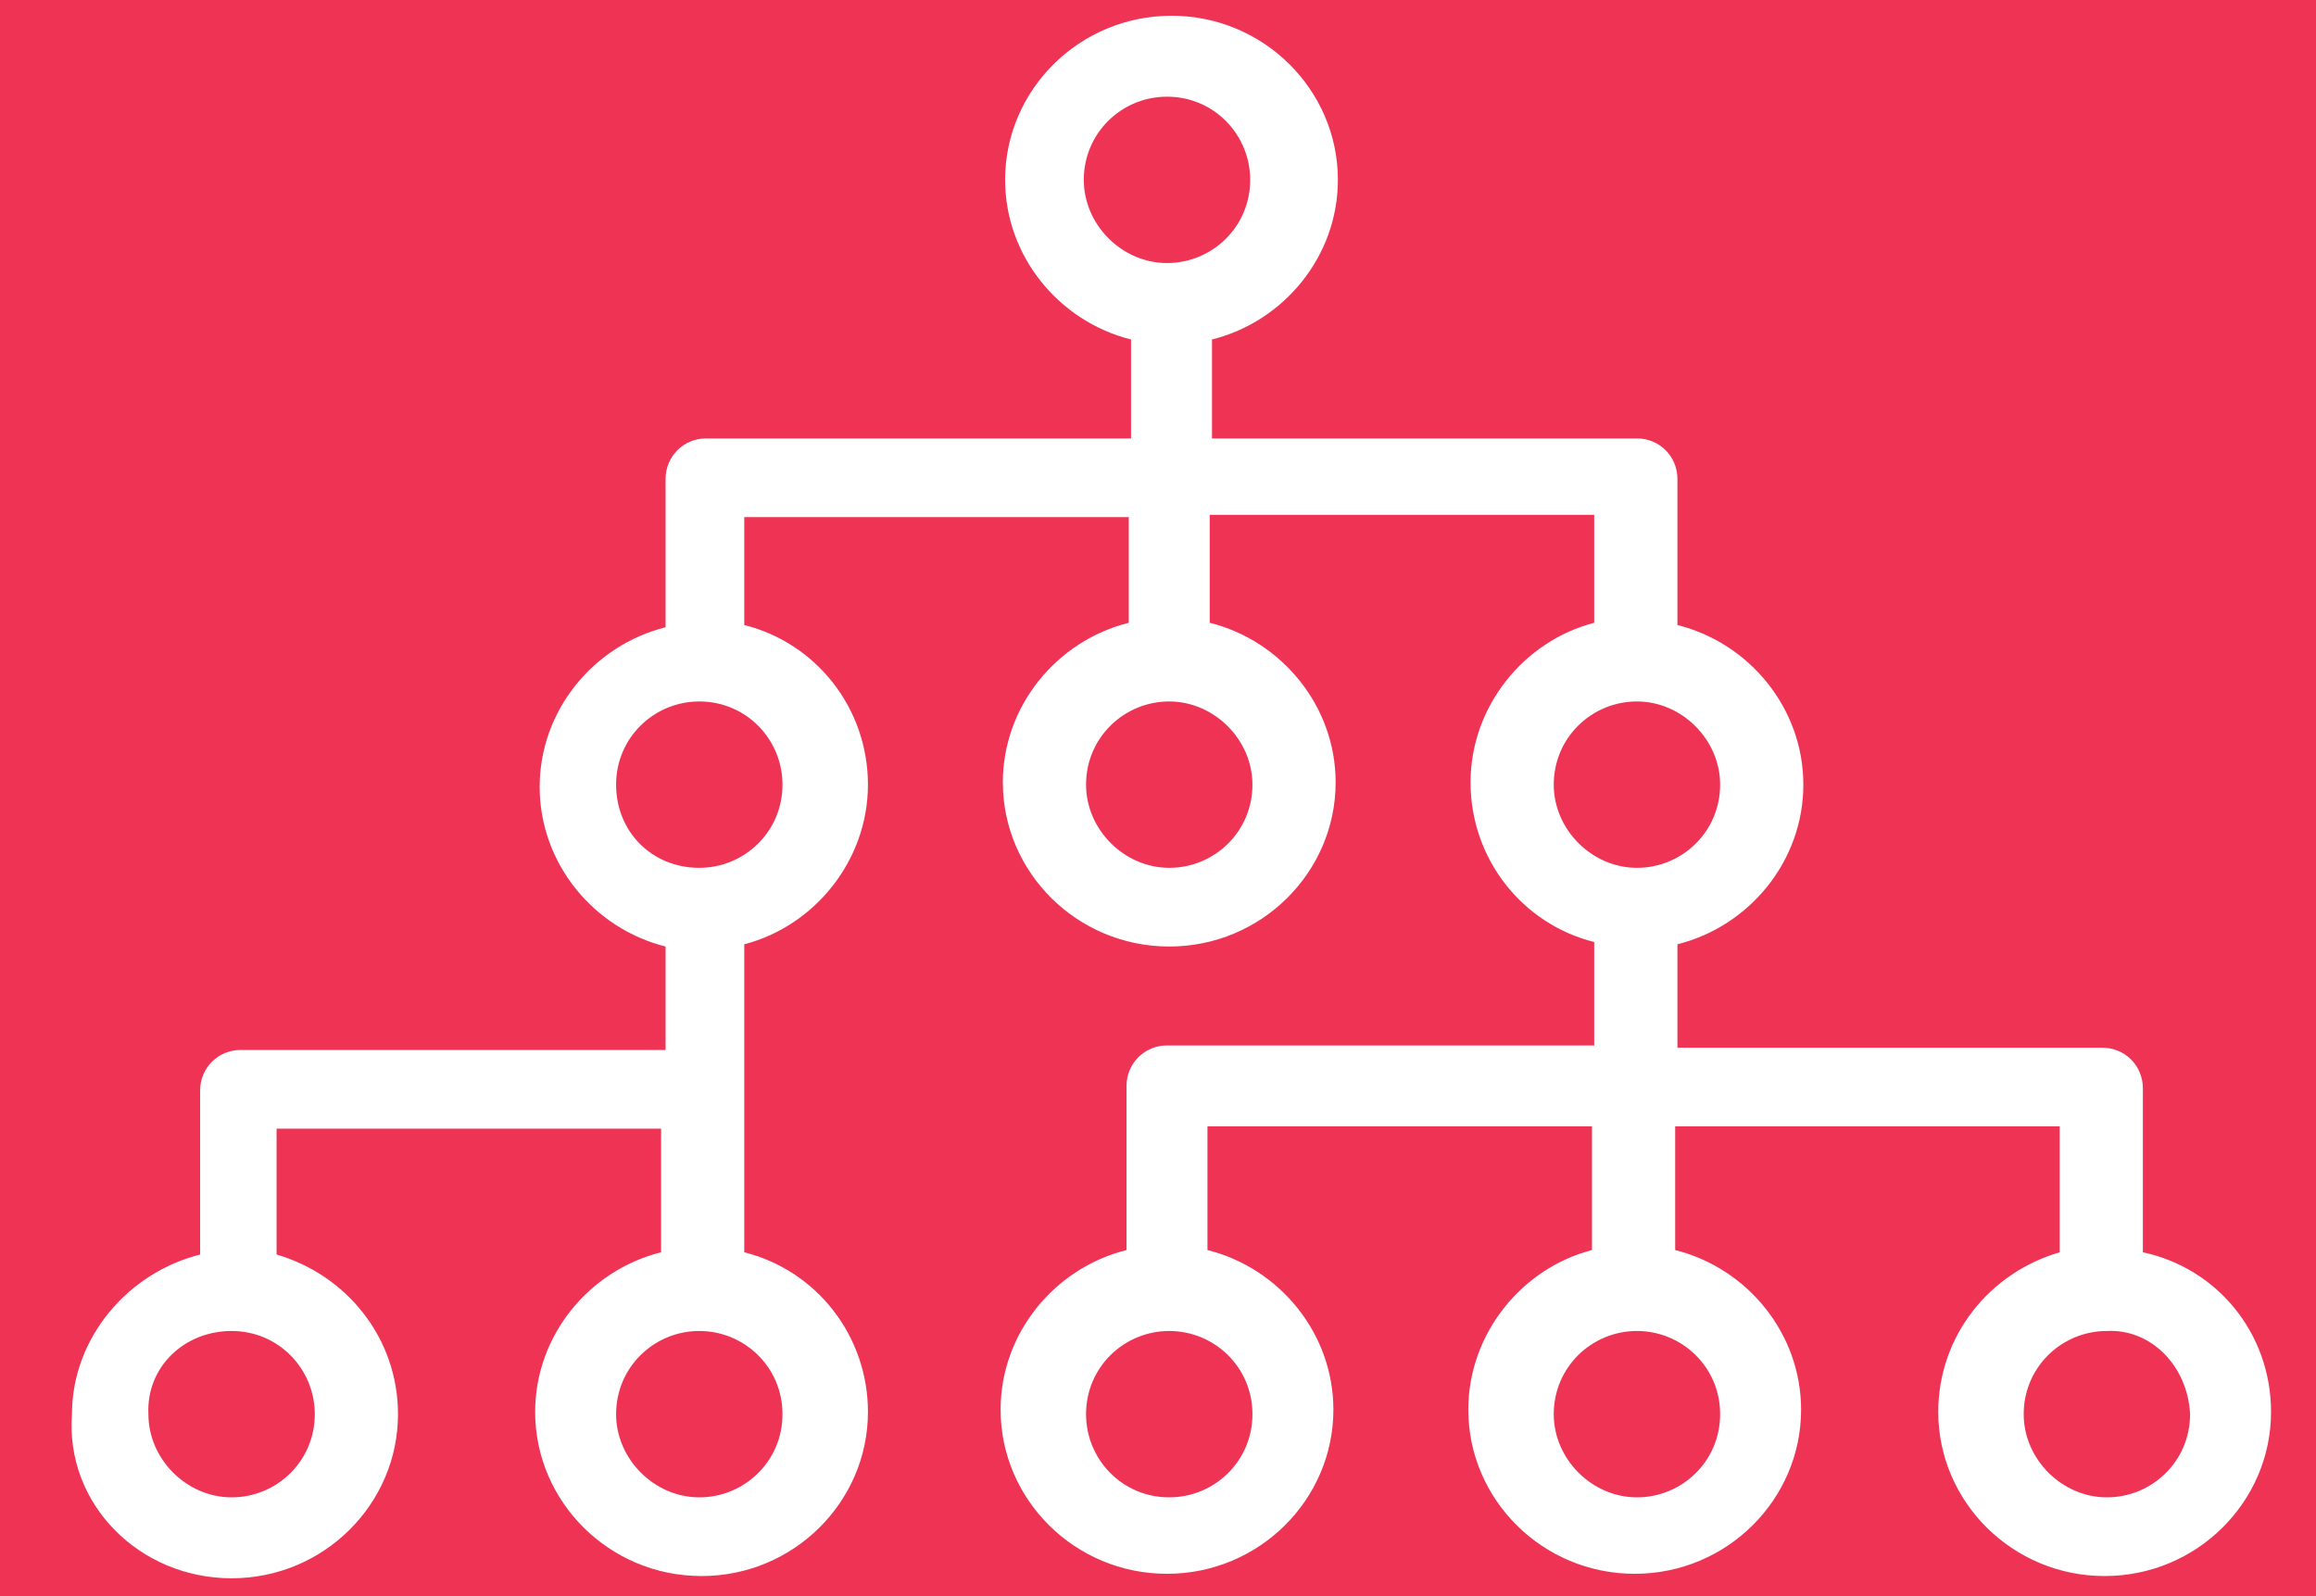 <?xml version="1.0" encoding="utf-8"?>
<!-- Generator: Adobe Illustrator 22.0.1, SVG Export Plug-In . SVG Version: 6.00 Build 0)  -->
<svg version="1.1" id="Layer_1" xmlns="http://www.w3.org/2000/svg" xmlns:xlink="http://www.w3.org/1999/xlink" x="0px" y="0px"
	 viewBox="0 0 103 71" style="enable-background:new 0 0 103 71;" xml:space="preserve">
<style type="text/css">
	.st0{fill:#EE3355;}
	.st1{fill:#FFFFFF;}
</style>
<g transform="translate(-669 -752)">
	<g>
		<path class="st0" d="M0,501h1440v700H0V501z"/>
	</g>
</g>
<g>
	<g transform="translate(266 752)">
		<path class="st1" d="M-255.7-692.8c2.1,0,3.7,1.7,3.7,3.7c0,2.1-1.7,3.7-3.7,3.7c-2,0-3.7-1.7-3.7-3.7
			C-259.5-691.2-257.8-692.8-255.7-692.8 M-238.6-717.1c0-2.1,1.7-3.7,3.7-3.7c2.1,0,3.7,1.7,3.7,3.7c0,2.1-1.7,3.7-3.7,3.7
			C-237-713.4-238.6-715-238.6-717.1 M-231.2-689.1c0,2.1-1.7,3.7-3.7,3.7s-3.7-1.7-3.7-3.7c0-2.1,1.7-3.7,3.7-3.7
			S-231.2-691.2-231.2-689.1 M-217.8-744c0-2.1,1.7-3.7,3.7-3.7c2.1,0,3.7,1.7,3.7,3.7c0,2.1-1.7,3.7-3.7,3.7S-217.8-742-217.8-744
			 M-189.5-717.1c0,2.1-1.7,3.7-3.7,3.7s-3.7-1.7-3.7-3.7c0-2.1,1.7-3.7,3.7-3.7S-189.5-719.1-189.5-717.1 M-189.5-689.1
			c0,2.1-1.7,3.7-3.7,3.7s-3.7-1.7-3.7-3.7c0-2.1,1.7-3.7,3.7-3.7S-189.5-691.2-189.5-689.1 M-168.6-689.1c0,2.1-1.7,3.7-3.7,3.7
			s-3.7-1.7-3.7-3.7c0-2.1,1.7-3.7,3.7-3.7C-170.3-692.9-168.7-691.2-168.6-689.1L-168.6-689.1 M-210.3-689.1c0,2.1-1.7,3.7-3.7,3.7
			c-2.1,0-3.7-1.7-3.7-3.7c0-2.1,1.7-3.7,3.7-3.7S-210.3-691.2-210.3-689.1 M-210.3-717.1c0,2.1-1.7,3.7-3.7,3.7s-3.7-1.7-3.7-3.7
			c0-2.1,1.7-3.7,3.7-3.7S-210.3-719.1-210.3-717.1 M-255.7-681.8c4.1,0,7.4-3.3,7.4-7.3c0-3.4-2.3-6.2-5.4-7.1v-5.6h17.1v5.5
			c-3.2,0.8-5.6,3.7-5.6,7.1c0,4,3.3,7.3,7.4,7.3s7.4-3.3,7.4-7.3c0-3.4-2.3-6.3-5.5-7.1V-710c3.1-0.8,5.5-3.7,5.5-7.1
			c0-3.4-2.3-6.3-5.5-7.1v-4.8h17.1v4.7c-3.2,0.8-5.6,3.7-5.6,7.1c0,4,3.3,7.3,7.4,7.3c4.1,0,7.4-3.3,7.4-7.3c0-3.4-2.4-6.3-5.6-7.1
			v-4.8h17.1v4.8c-3.1,0.8-5.5,3.7-5.5,7.1c0,3.4,2.3,6.3,5.5,7.1v4.6h-19c-1,0-1.8,0.8-1.8,1.8v7.3c-3.2,0.8-5.6,3.7-5.6,7.1
			c0,4,3.3,7.3,7.4,7.3c4.1,0,7.4-3.3,7.4-7.3c0-3.4-2.4-6.3-5.6-7.1v-5.5h17.1v5.5c-3.1,0.8-5.5,3.7-5.5,7.1c0,4,3.3,7.3,7.4,7.3
			c4.1,0,7.4-3.3,7.4-7.3c0-3.4-2.4-6.3-5.6-7.1v-5.5h17.1v5.6c-3.1,0.9-5.4,3.7-5.4,7.1c0,4,3.3,7.3,7.4,7.3c4.1,0,7.4-3.3,7.4-7.3
			c0-3.5-2.4-6.4-5.7-7.1v-7.3c0-1-0.8-1.8-1.8-1.8h-18.9v-4.6c3.2-0.8,5.6-3.7,5.6-7.1c0-3.4-2.4-6.3-5.6-7.1v-6.5
			c0-1-0.8-1.8-1.8-1.8h-18.9v-4.4c3.2-0.8,5.6-3.7,5.6-7.1c0-4-3.3-7.3-7.4-7.3c-4.1,0-7.4,3.3-7.4,7.3c0,3.4,2.4,6.3,5.6,7.1v4.4
			h-18.9c-1,0-1.8,0.8-1.8,1.8v6.6c-3.2,0.8-5.6,3.7-5.6,7.1c0,3.4,2.4,6.3,5.6,7.1v4.6h-18.9c-1,0-1.8,0.8-1.8,1.8v7.3
			c-3.2,0.8-5.7,3.7-5.7,7.1C-263.1-685.1-259.8-681.8-255.7-681.8"/>
	</g>
</g>
</svg>
